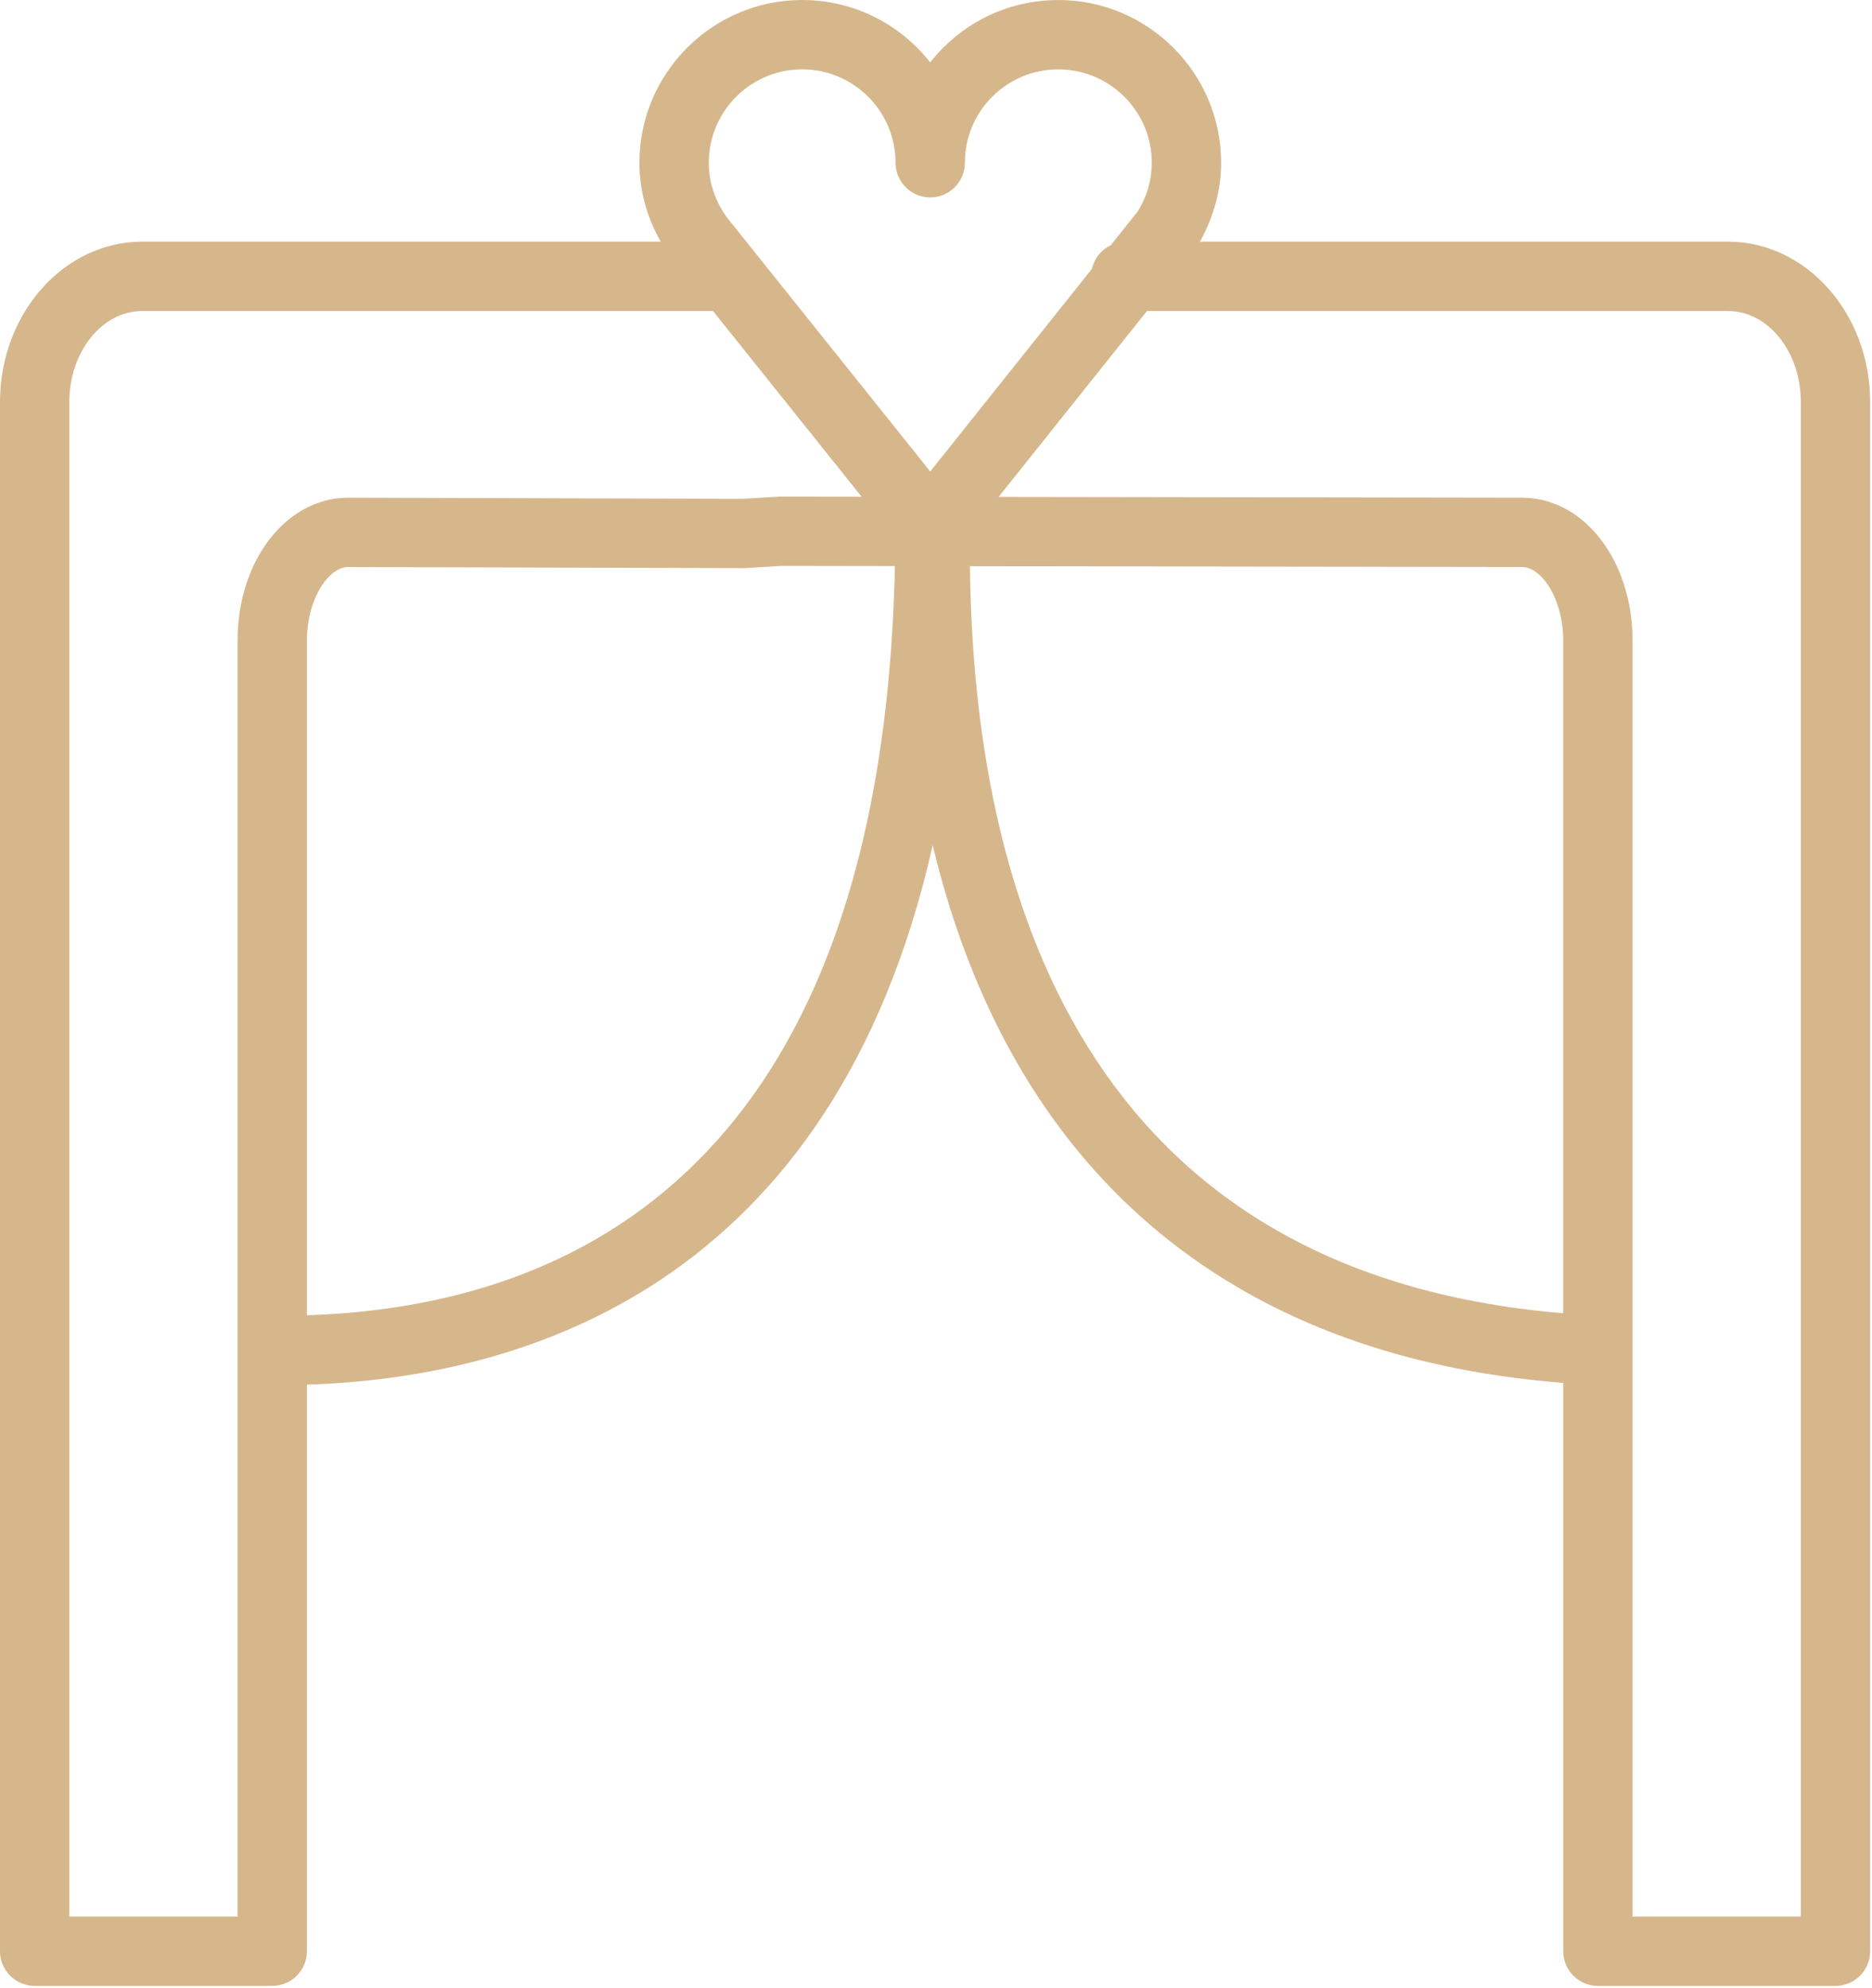 <?xml version="1.0" encoding="UTF-8"?> <svg xmlns="http://www.w3.org/2000/svg" width="81" height="86" viewBox="0 0 81 86" fill="none"> <path d="M74.771 10.453H51.919C52.51 9.397 52.837 8.229 52.837 7.04C52.837 3.159 49.677 0.001 45.793 0.001C45.793 0.001 45.792 0.001 45.791 0.001C43.911 0.001 42.143 0.733 40.813 2.062C40.611 2.264 40.422 2.477 40.248 2.698C38.958 1.056 36.955 0 34.709 0C30.826 0 27.667 3.158 27.667 7.039C27.667 8.234 27.985 9.388 28.587 10.453H6.154C2.76 10.453 0 13.563 0 17.387V84.398C0 85.226 0.671 85.898 1.5 85.898H11.78C12.609 85.898 13.28 85.226 13.28 84.398V59.891C22.54 59.604 36.034 55.708 40.357 36.562C43.719 50.577 53.107 58.682 67.64 59.816V84.399C67.64 85.227 68.312 85.899 69.14 85.899H79.42C80.248 85.899 80.92 85.227 80.92 84.399V17.387C80.92 13.564 78.161 10.453 74.771 10.453ZM34.709 3C36.937 3 38.75 4.812 38.75 7.039C38.75 7.868 39.421 8.539 40.25 8.539C41.079 8.539 41.75 7.868 41.75 7.039C41.75 5.96 42.17 4.946 42.934 4.184C43.698 3.422 44.712 3.001 45.792 3.001H45.793C48.022 3.001 49.837 4.813 49.837 7.04C49.837 7.781 49.633 8.488 49.23 9.144L48.063 10.606C47.656 10.802 47.351 11.173 47.25 11.625L40.25 20.393L31.476 9.433C30.948 8.723 30.669 7.895 30.669 7.04C30.667 4.812 32.48 3 34.709 3ZM10.28 82.898H3V17.387C3 15.218 4.415 13.453 6.154 13.453H30.851L37.281 21.485L33.726 21.48L32.129 21.576L15.068 21.527C12.383 21.527 10.279 24.246 10.279 27.716V82.898H10.28ZM13.28 56.891V27.716C13.28 25.891 14.224 24.527 15.064 24.527L32.211 24.574L33.81 24.478L38.722 24.486C38.166 50.349 24.92 56.519 13.28 56.891ZM41.97 24.491L65.856 24.527C66.698 24.527 67.639 25.891 67.639 27.716V56.803C46.832 55.072 42.123 38.546 41.97 24.491ZM77.92 82.898H70.64V27.716C70.64 24.246 68.539 21.527 65.859 21.527L43.208 21.494L49.628 13.453H74.771C76.507 13.453 77.92 15.218 77.92 17.387V82.898Z" fill="#D6B78C"></path> </svg> 